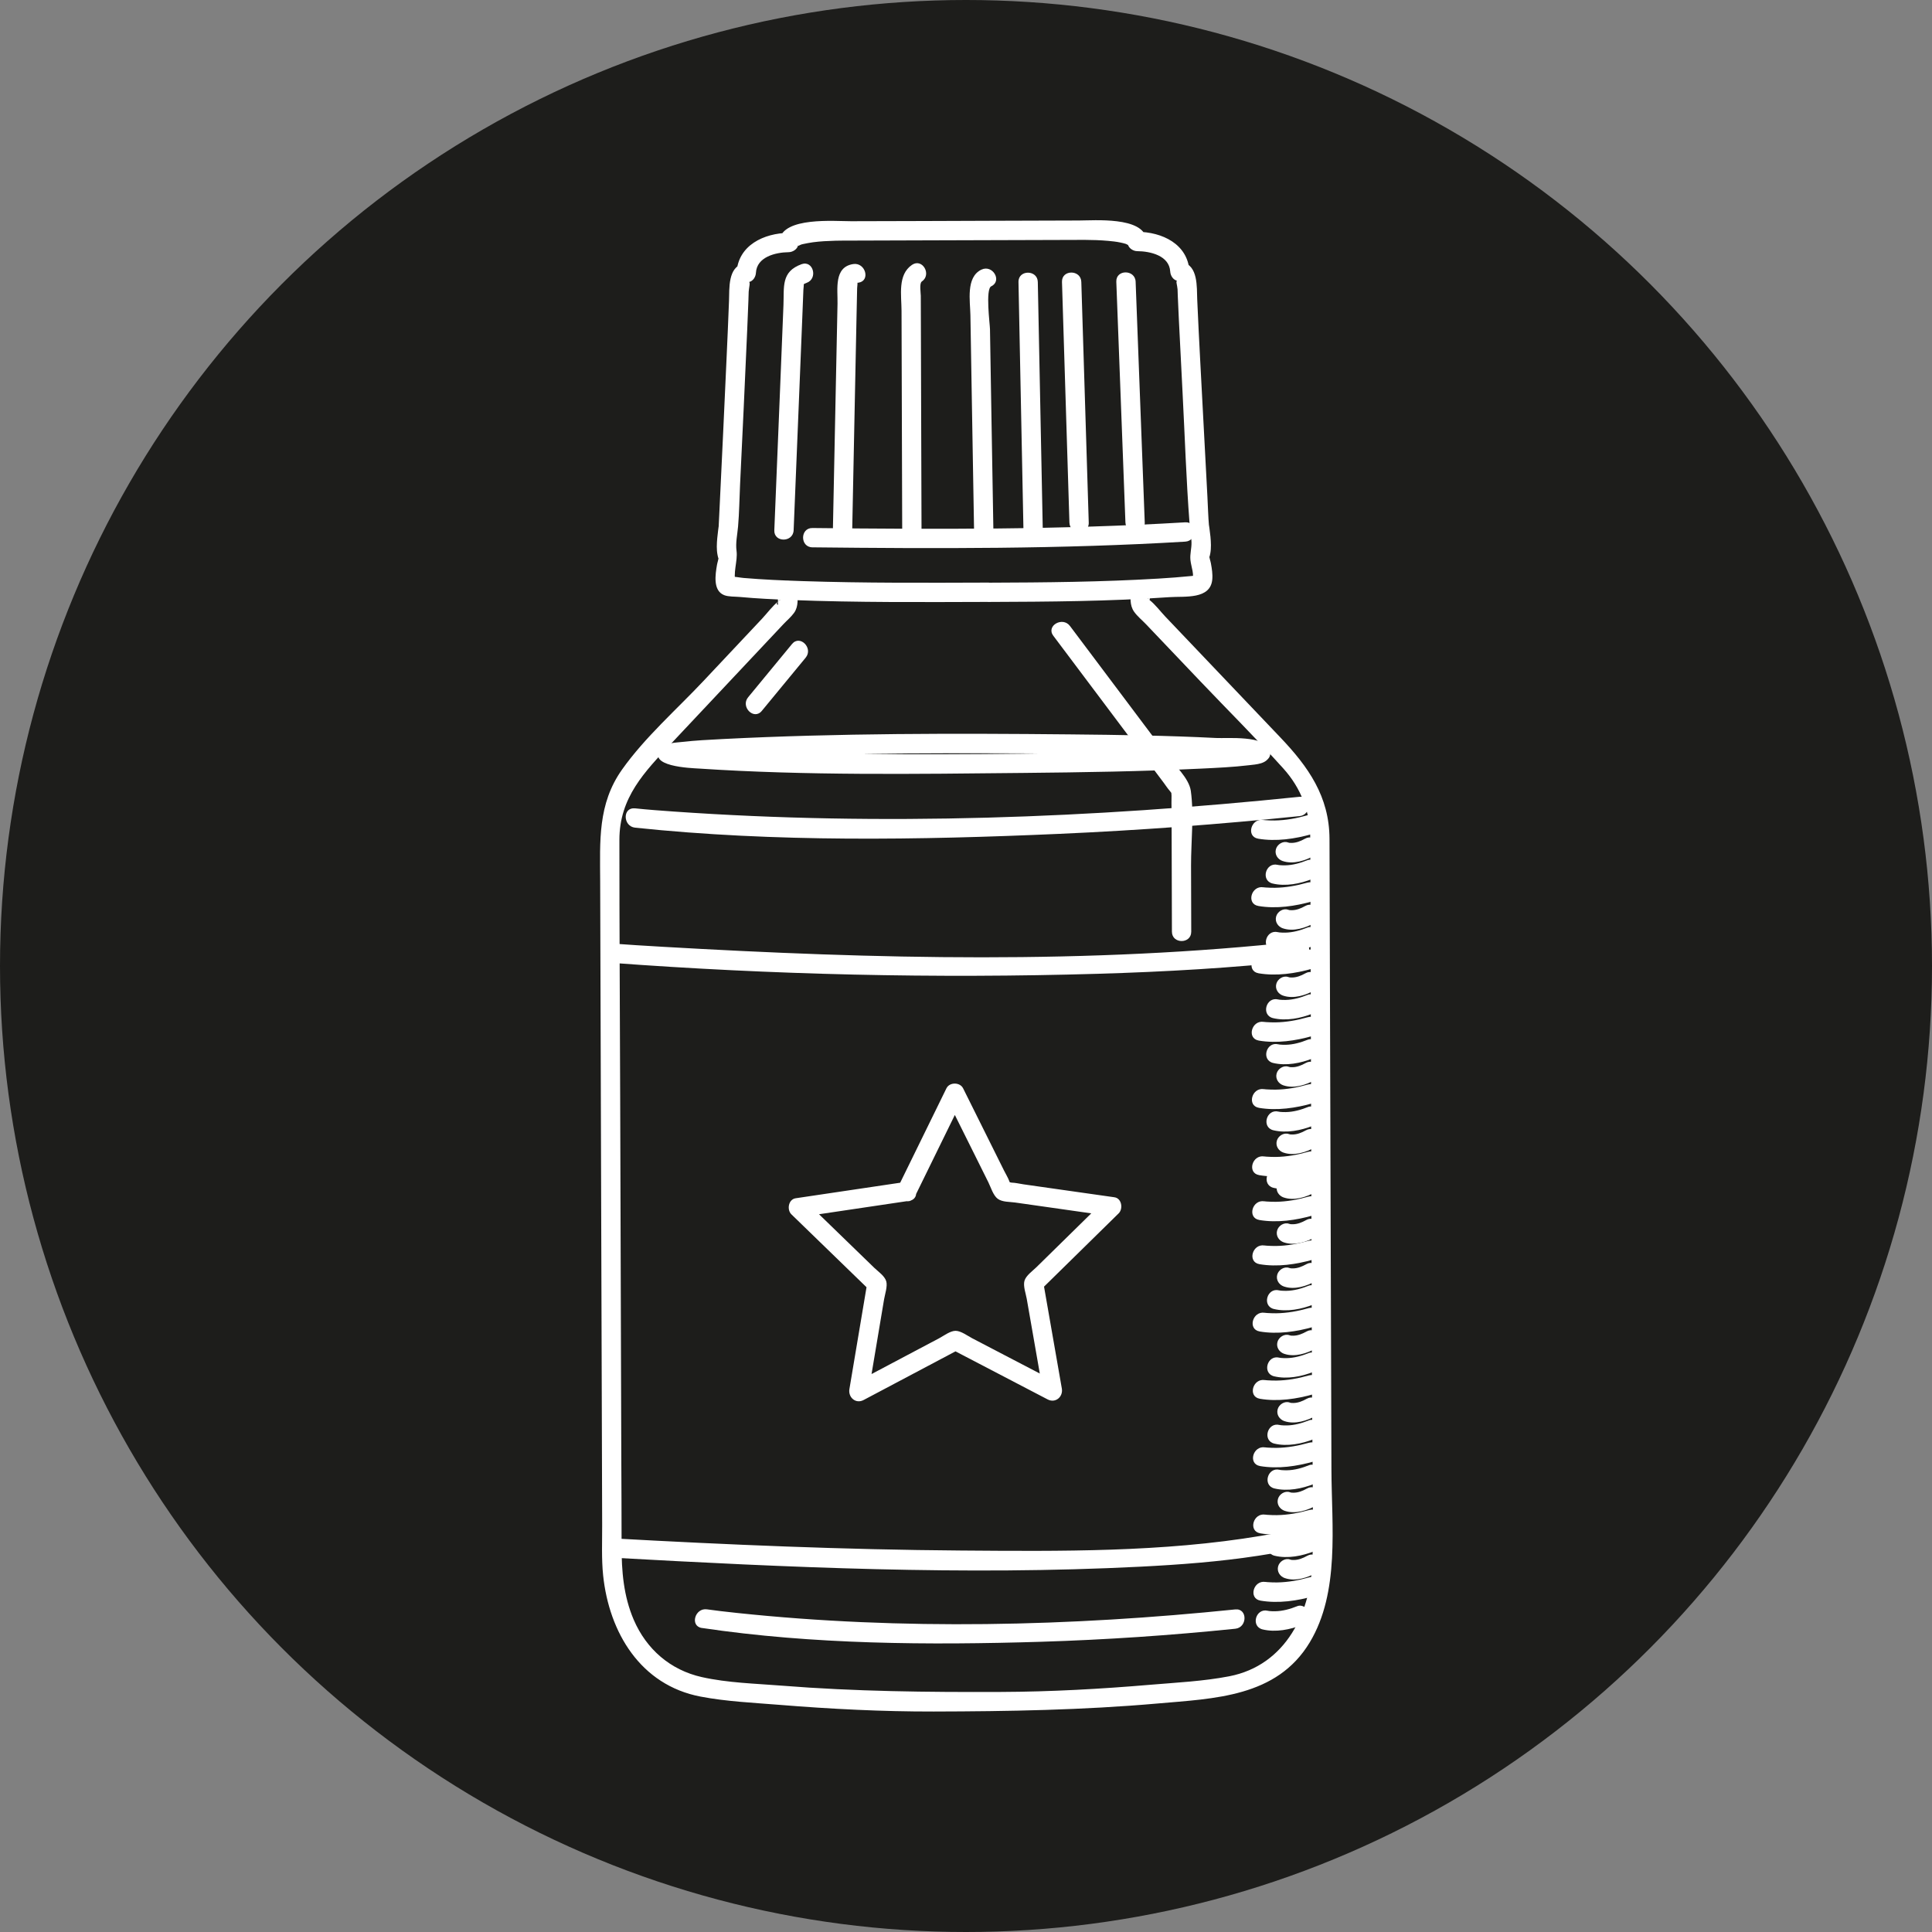 <?xml version="1.0" encoding="UTF-8"?>
<svg xmlns="http://www.w3.org/2000/svg" version="1.1" viewBox="0 0 600 600">
  <rect x="0" y="0" width="600" height="600" fill="#808080" stroke="none"/>
  <!-- Generator: Adobe Illustrator 29.5.1, SVG Export Plug-In . SVG Version: 2.1.0 Build 141)  -->
  <defs>
    <style>
      .st0 {
        fill: #1d1d1b;
      }

      .st1 {
        fill: #fff;
      }
    </style>
  </defs>
  <g id="Ebene_3">
    <circle class="st0" cx="300" cy="300" r="300"/>
  </g>
  <g id="Ebene_2">
    <g>
      <path class="st1" d="M306.99,186.94c18.72-.07,37.5-.18,56.19-1.49,4.79-.33,12.78.81,13.31-5.56.14-1.63-.14-3.32-.43-4.93-.13-.75-.5-1.66-.52-2.42-.05-1.52-.19,2.06.32-.62.32-1.72.21-3.51.06-5.24-.05-.56-.58-4.78-.45-3.3-.26-3-.33-6.02-.49-9.03-.76-14.1-1.51-28.19-2.24-42.29-.33-6.35-.66-12.7-.93-19.06-.16-3.9.32-10.48-4.6-11.59l2.2,2.89c-.52-8.55-8.52-12.27-16.27-12.32l2.89,2.2c-1.2-6.94-16.12-5.71-21.03-5.7-8.59.03-17.19.05-25.78.08-14.97.05-29.93.12-44.9.14-5.25,0-21.05-1.4-22.25,5.81l2.89-2.2c-7.73.1-15.75,3.85-16.21,12.4l2.2-2.89c-4.92,1.14-4.41,7.68-4.55,11.6-.22,6.04-.5,12.07-.77,18.11-.68,15.2-1.4,30.39-2.13,45.59-.09,1.85-.18,3.7-.27,5.55-.02.36-.02.73-.05,1.09.1-1.29-.37,2.65-.43,3.36-.15,1.72-.25,3.53.09,5.24.52,2.68.36-.9.33.62-.02.76-.37,1.67-.5,2.43-.51,2.98-1.33,8,2.21,9.41,1.34.54,3.4.44,4.83.57,5.33.5,10.68.74,16.03.95,20.4.8,40.82.65,61.24.59,3.86-.01,3.87-6.01,0-6-19.25.06-38.5.18-57.75-.46-6.11-.2-12.23-.46-18.33-.98-1.27-.11-2.69-.46-3.96-.39-.97.05.51.1-.47-.07l2.1,2.1c-1.1-2.97.59-6.87.17-10.03-.34-2.54.25-5.04.47-7.56.38-4.29.41-8.63.62-12.93.77-16.11,1.54-32.23,2.23-48.34.13-3.03.26-6.05.37-9.08.03-.86.04-1.73.08-2.59.06-1.19.62-3.12.05-2.99,1.33-.31,2.13-1.61,2.2-2.89.27-4.94,6.06-6.35,10.21-6.4,1.2-.02,2.68-.91,2.89-2.2-.1.59.31-.08,1.48-.31,1.05-.21,2.08-.43,3.14-.57,2.31-.31,4.65-.41,6.97-.48,1.87-.05,3.73-.04,5.6-.04,8.37-.03,16.74-.05,25.12-.08,13.42-.04,26.84-.08,40.26-.12,2.15,0,4.3-.03,6.46-.02,2.4.01,4.82.09,7.21.3,1.29.12,2.58.25,3.84.52.53.11,1.06.23,1.58.39.89.28.85.75.74.09.22,1.29,1.67,2.19,2.89,2.2,4.13.03,9.97,1.39,10.27,6.32.08,1.27.87,2.59,2.2,2.89-.59-.13,0,1.45.08,2.62.04.68.04,1.37.07,2.06.09,2.43.21,4.86.33,7.29.37,7.63.77,15.27,1.16,22.9.7,13.42,1.13,26.9,2.15,40.3.15,2.01.57,3.99.62,6.01s-.53,3.65-.33,5.55c.24,2.27,1.34,4.47.5,6.76l2.1-2.1c-.12.02-.54.15-.63.1-.08-.05.63,0-.26.03-.44.01-.9.11-1.34.15-3.43.35-6.86.6-10.3.81-17.57,1.05-35.19,1.21-52.79,1.27-3.86.01-3.87,6.01,0,6Z"/>
      <path class="st1" d="M351.14,182.97c0,2.5-.4,4.91,1.06,7,1,1.42,2.54,2.67,3.74,3.93,5.63,5.91,11.25,11.82,16.88,17.73,8.57,9.01,17.43,17.81,25.75,27.05,5.47,6.07,8.31,13.46,8.34,21.59l.04,11.56c.04,14.31.09,28.61.13,42.92.12,38.02.23,76.03.35,114.05.06,18.34.49,36.73.2,55.07-.27,16.65-8.2,33.29-25.9,36.72-7.98,1.54-16.31,1.94-24.38,2.62-15.48,1.32-31.01,2.18-46.55,2.24-22.7.09-45.31-.14-67.96-1.95-8.18-.65-16.82-.86-24.87-2.66-9.78-2.19-17.22-8.65-21.16-17.81-3.16-7.36-3.79-15.14-3.77-23.02.01-9.27-.06-18.54-.09-27.8-.11-36.44-.22-72.88-.34-109.31-.08-27.35-.26-54.71-.25-82.07,0-13.19,7.85-21.16,16.14-29.98,11.6-12.33,23.2-24.67,34.79-37,1.07-1.14,2.41-2.26,3.32-3.53,1.48-2.08,1.04-4.51,1.03-7-.01-3.86-6.01-3.87-6,0,0,.51-.11,4.48.01,4.5-1.59-.27,2.32-2.82.05-1.04-1.85,1.46-3.43,3.64-5.03,5.35-6.06,6.45-12.12,12.89-18.19,19.34-8.38,8.91-18.2,17.5-25.3,27.53-7.61,10.74-6.83,22.28-6.79,34.61.05,15.02.09,30.03.14,45.05.12,38.69.24,77.38.36,116.07.04,12.98.08,25.96.12,38.94.02,5.16-.23,10.44.3,15.57,1.85,17.74,11.61,34.09,30.24,37.65,8.04,1.54,16.44,1.91,24.57,2.57,15.92,1.29,31.88,2.1,47.86,2.07,23.22-.05,46.34-.45,69.49-2.49,17.67-1.56,37.03-1.95,47.28-18.98,9.39-15.59,6.8-36.16,6.74-53.61-.11-36.73-.23-73.46-.34-110.19-.09-28.57-.18-57.15-.26-85.72-.04-13.23-6.65-22.47-15.28-31.54-11.9-12.5-23.79-24.99-35.69-37.49-1.58-1.66-3.12-3.77-4.92-5.17-1.03-.8-.21-1.02-.29.19-.14,2.11.43-.42.43-1.2v-2.35c-.02-3.86-6.02-3.87-6.01,0h0Z"/>
      <path class="st1" d="M189.43,298.98c50.31,3.76,101.07,4.92,151.49,3.44,20.98-.62,41.95-1.81,62.81-4.1,3.8-.42,3.84-6.42,0-6-65.46,7.2-132.15,5.51-197.8,1.72-5.5-.32-11-.65-16.49-1.06-3.85-.29-3.83,5.71,0,6h0Z"/>
      <path class="st1" d="M408.49,472.43s.81-.4-.09.02c-.33.16-.65.36-.98.52-1.17.56.27-.04-1.03.43-4.75,1.74-9.76,2.73-14.73,3.56-30.6,5.13-62.39,4.8-93.29,4.57-36.13-.26-72.24-1.79-108.31-3.79-3.86-.21-3.85,5.79,0,6,54.52,3.03,109.46,5.58,164.05,2.81,12.28-.62,24.57-1.54,36.73-3.41,5.54-.85,11.22-1.81,16.51-3.72,1.77-.64,4-1.35,5.39-2.74,2.72-2.74-1.52-6.99-4.24-4.24h0Z"/>
      <path class="st1" d="M390.71,260.46c5.57.95,11.45.07,16.83-1.46,3.71-1.05,2.13-6.84-1.6-5.79-3.31.94-6.65,1.55-10.1,1.6-.96.01-1.92-.03-2.87-.09-.3-.02-.6-.06-.9-.09.07,0,.6.09.23.03-3.78-.64-5.4,5.14-1.6,5.79h0Z"/>
      <path class="st1" d="M395.2,274.38c4.06.98,8.6.07,12.39-1.44,1.52-.61,2.54-2,2.1-3.69-.38-1.43-2.19-2.7-3.69-2.1-2.22.89-4.52,1.55-6.93,1.59-.66.01-1.32-.02-1.97-.08.61.06-.12-.02-.3-.07-3.75-.91-5.35,4.88-1.6,5.79h0Z"/>
      <path class="st1" d="M395.37,330.11c4.06.98,8.6.07,12.39-1.44,1.52-.61,2.54-2,2.1-3.69-.38-1.43-2.19-2.7-3.69-2.1-2.22.89-4.52,1.55-6.93,1.59-.66.01-1.32-.02-1.97-.08.61.06-.12-.02-.3-.07-3.75-.91-5.35,4.88-1.6,5.79h0Z"/>
      <path class="st1" d="M398.35,267.4c3.24,1.12,7.11-.13,9.93-1.74,3.36-1.91.34-7.09-3.03-5.18-1.32.75-2.72,1.28-4.09,1.29-.23,0-.47-.03-.7-.02-.77.02.55.11-.03,0-.17-.03-.33-.07-.49-.13-1.53-.53-3.28.6-3.69,2.1-.45,1.65.56,3.16,2.1,3.69h0Z"/>
      <path class="st1" d="M395.26,295.28c4.06.98,8.6.07,12.39-1.44,1.52-.61,2.54-2,2.1-3.69-.38-1.43-2.19-2.7-3.69-2.1-2.22.89-4.52,1.55-6.93,1.59-.66.01-1.32-.02-1.97-.08.61.06-.12-.02-.3-.07-3.75-.91-5.35,4.88-1.6,5.79h0Z"/>
      <path class="st1" d="M398.42,288.3c3.24,1.12,7.11-.13,9.93-1.74,3.36-1.91.34-7.09-3.03-5.18-1.32.75-2.72,1.28-4.09,1.29-.23,0-.47-.03-.7-.02-.77.02.55.11-.03,0-.17-.03-.33-.07-.49-.13-1.53-.53-3.28.6-3.69,2.1-.45,1.65.56,3.16,2.1,3.69h0Z"/>
      <path class="st1" d="M395.33,316.18c4.06.98,8.6.07,12.39-1.44,1.52-.61,2.54-2,2.1-3.69-.38-1.43-2.19-2.7-3.69-2.1-2.22.89-4.52,1.55-6.93,1.59-.66.01-1.32-.02-1.97-.08.61.06-.12-.02-.3-.07-3.75-.91-5.35,4.88-1.6,5.79h0Z"/>
      <path class="st1" d="M398.48,309.2c3.24,1.12,7.11-.13,9.93-1.74,3.36-1.91.34-7.09-3.03-5.18-1.32.75-2.72,1.28-4.09,1.29-.23,0-.47-.03-.7-.02-.77.02.55.11-.03,0-.17-.03-.33-.07-.49-.13-1.53-.53-3.28.6-3.69,2.1-.45,1.65.56,3.16,2.1,3.69h0Z"/>
      <path class="st1" d="M398.57,337.06c3.24,1.12,7.11-.13,9.93-1.74,3.36-1.91.34-7.09-3.03-5.18-1.32.75-2.72,1.28-4.09,1.29-.23,0-.47-.03-.7-.02-.77.02.55.11-.03,0-.17-.03-.33-.07-.49-.13-1.53-.53-3.28.6-3.69,2.1-.45,1.65.56,3.16,2.1,3.69h0Z"/>
      <path class="st1" d="M395.44,351.01c4.06.98,8.6.07,12.39-1.44,1.52-.61,2.54-2,2.1-3.69-.38-1.43-2.19-2.7-3.69-2.1-2.22.89-4.52,1.55-6.93,1.59-.66.01-1.32-.02-1.97-.08.61.06-.12-.02-.3-.07-3.75-.91-5.35,4.88-1.6,5.79h0Z"/>
      <path class="st1" d="M398.63,357.96c3.24,1.12,7.11-.13,9.93-1.74,3.36-1.91.34-7.09-3.03-5.18-1.32.75-2.72,1.28-4.09,1.29-.23,0-.47-.03-.7-.02-.77.02.55.11-.03,0-.17-.03-.33-.07-.49-.13-1.53-.53-3.28.6-3.69,2.1-.45,1.65.56,3.16,2.1,3.69h0Z"/>
      <path class="st1" d="M395.49,368.89c4.06.98,8.6.07,12.39-1.44,1.52-.61,2.54-2,2.1-3.69-.38-1.43-2.19-2.7-3.69-2.1-2.22.89-4.52,1.55-6.93,1.59-.66.01-1.32-.02-1.97-.08.61.06-.12-.02-.3-.07-3.75-.91-5.35,4.88-1.6,5.79h0Z"/>
      <path class="st1" d="M398.68,371.89c3.24,1.12,7.11-.13,9.93-1.74,3.36-1.91.34-7.09-3.03-5.18-1.32.75-2.72,1.28-4.09,1.29-.23,0-.47-.03-.7-.02-.77.02.55.11-.03,0-.17-.03-.33-.07-.49-.13-1.53-.53-3.28.6-3.69,2.1-.45,1.65.56,3.16,2.1,3.69h0Z"/>
      <path class="st1" d="M398.72,385.83c3.24,1.12,7.11-.13,9.93-1.74,3.36-1.91.34-7.09-3.03-5.18-1.32.75-2.72,1.28-4.09,1.29-.23,0-.47-.03-.7-.02-.77.02.55.11-.03,0-.17-.03-.33-.07-.49-.13-1.53-.53-3.28.6-3.69,2.1-.45,1.65.56,3.16,2.1,3.69h0Z"/>
      <path class="st1" d="M390.78,281.36c5.57.95,11.45.07,16.83-1.46,3.71-1.05,2.13-6.84-1.6-5.79-3.31.94-6.65,1.55-10.1,1.6-.96.01-1.92-.03-2.87-.09-.3-.02-.6-.06-.9-.09.07,0,.6.09.23.03-3.78-.64-5.4,5.14-1.6,5.79h0Z"/>
      <path class="st1" d="M390.84,302.26c5.57.95,11.45.07,16.83-1.46,3.71-1.05,2.13-6.84-1.6-5.79-3.31.94-6.65,1.55-10.1,1.6-.96.01-1.92-.03-2.87-.09-.3-.02-.6-.06-.9-.09.07,0,.6.09.23.03-3.78-.64-5.4,5.14-1.6,5.79h0Z"/>
      <path class="st1" d="M390.97,344.05c5.57.95,11.45.07,16.83-1.46,3.71-1.05,2.13-6.84-1.6-5.79-3.31.94-6.65,1.55-10.1,1.6-.96.01-1.92-.03-2.87-.09-.3-.02-.6-.06-.9-.09.07,0,.6.09.23.03-3.78-.64-5.4,5.14-1.6,5.79h0Z"/>
      <path class="st1" d="M390.91,323.16c5.57.95,11.45.07,16.83-1.46,3.71-1.05,2.13-6.84-1.6-5.79-3.31.94-6.65,1.55-10.1,1.6-.96.01-1.92-.03-2.87-.09-.3-.02-.6-.06-.9-.09.07,0,.6.09.23.03-3.78-.64-5.4,5.14-1.6,5.79h0Z"/>
      <path class="st1" d="M391.04,364.95c5.57.95,11.45.07,16.83-1.46,3.71-1.05,2.13-6.84-1.6-5.79-3.31.94-6.65,1.55-10.1,1.6-.96.01-1.92-.03-2.87-.09-.3-.02-.6-.06-.9-.09.07,0,.6.09.23.03-3.78-.64-5.4,5.14-1.6,5.79h0Z"/>
      <path class="st1" d="M391.08,378.88c5.57.95,11.45.07,16.83-1.46,3.71-1.05,2.13-6.84-1.6-5.79-3.31.94-6.65,1.55-10.1,1.6-.96.01-1.92-.03-2.87-.09-.3-.02-.6-.06-.9-.09.07,0,.6.09.23.03-3.78-.64-5.4,5.14-1.6,5.79h0Z"/>
      <path class="st1" d="M391.12,392.6c5.57.95,11.45.07,16.83-1.46,3.71-1.05,2.13-6.84-1.6-5.79-3.31.94-6.65,1.55-10.1,1.6-.96.01-1.92-.03-2.87-.09-.3-.02-.6-.06-.9-.09.07,0,.6.09.23.03-3.78-.64-5.4,5.14-1.6,5.79h0Z"/>
      <path class="st1" d="M395.61,406.52c4.06.98,8.6.07,12.39-1.44,1.52-.61,2.54-2,2.1-3.69-.38-1.43-2.19-2.7-3.69-2.1-2.22.89-4.52,1.55-6.93,1.59-.66.01-1.32-.02-1.97-.08.61.06-.12-.02-.3-.07-3.75-.91-5.35,4.88-1.6,5.79h0Z"/>
      <path class="st1" d="M395.78,462.25c4.06.98,8.6.07,12.39-1.44,1.52-.61,2.54-2,2.1-3.69-.38-1.43-2.19-2.7-3.69-2.1-2.22.89-4.52,1.55-6.93,1.59-.66.01-1.32-.02-1.97-.08.61.06-.12-.02-.3-.07-3.75-.91-5.35,4.88-1.6,5.79h0Z"/>
      <path class="st1" d="M398.76,399.54c3.24,1.12,7.11-.13,9.93-1.74,3.36-1.91.34-7.09-3.03-5.18-1.32.75-2.72,1.28-4.09,1.29-.23,0-.47-.03-.7-.02-.77.02.55.11-.03,0-.17-.03-.33-.07-.49-.13-1.53-.53-3.28.6-3.69,2.1-.45,1.65.56,3.16,2.1,3.69h0Z"/>
      <path class="st1" d="M395.67,427.42c4.06.98,8.6.07,12.39-1.44,1.52-.61,2.54-2,2.1-3.69-.38-1.43-2.19-2.7-3.69-2.1-2.22.89-4.52,1.55-6.93,1.59-.66.01-1.32-.02-1.97-.08.61.06-.12-.02-.3-.07-3.75-.91-5.35,4.88-1.6,5.79h0Z"/>
      <path class="st1" d="M398.83,420.44c3.24,1.12,7.11-.13,9.93-1.74,3.36-1.91.34-7.09-3.03-5.18-1.32.75-2.72,1.28-4.09,1.29-.23,0-.47-.03-.7-.02-.77.02.55.11-.03,0-.17-.03-.33-.07-.49-.13-1.53-.53-3.28.6-3.69,2.1-.45,1.65.56,3.16,2.1,3.69h0Z"/>
      <path class="st1" d="M395.74,448.32c4.06.98,8.6.07,12.39-1.44,1.52-.61,2.54-2,2.1-3.69-.38-1.43-2.19-2.7-3.69-2.1-2.22.89-4.52,1.55-6.93,1.59-.66.01-1.32-.02-1.97-.08.61.06-.12-.02-.3-.07-3.75-.91-5.35,4.88-1.6,5.79h0Z"/>
      <path class="st1" d="M398.89,441.34c3.24,1.12,7.11-.13,9.93-1.74,3.36-1.91.34-7.09-3.03-5.18-1.32.75-2.72,1.28-4.09,1.29-.23,0-.47-.03-.7-.02-.77.02.55.11-.03,0-.17-.03-.33-.07-.49-.13-1.53-.53-3.28.6-3.69,2.1-.45,1.65.56,3.16,2.1,3.69h0Z"/>
      <path class="st1" d="M398.98,469.2c3.24,1.12,7.11-.13,9.93-1.74,3.36-1.91.34-7.09-3.03-5.18-1.32.75-2.72,1.28-4.09,1.29-.23,0-.47-.03-.7-.02-.77.02.55.11-.03,0-.17-.03-.33-.07-.49-.13-1.53-.53-3.28.6-3.69,2.1-.45,1.65.56,3.16,2.1,3.69h0Z"/>
      <path class="st1" d="M395.84,483.15c4.06.98,8.6.07,12.39-1.44,1.52-.61,2.54-2,2.1-3.69-.38-1.43-2.19-2.7-3.69-2.1-2.22.89-4.52,1.55-6.93,1.59-.66.01-1.32-.02-1.97-.08.61.06-.12-.02-.3-.07-3.75-.91-5.35,4.88-1.6,5.79h0Z"/>
      <path class="st1" d="M399.04,490.1c3.24,1.12,7.11-.13,9.93-1.74,3.36-1.91.34-7.09-3.03-5.18-1.32.75-2.72,1.28-4.09,1.29-.23,0-.47-.03-.7-.02-.77.02.55.11-.03,0-.17-.03-.33-.07-.49-.13-1.53-.53-3.28.6-3.69,2.1-.45,1.65.56,3.16,2.1,3.69h0Z"/>
      <path class="st1" d="M392.11,506.03c4.06.98,8.6.07,12.39-1.44,1.52-.61,2.54-2,2.1-3.69-.38-1.43-2.19-2.7-3.69-2.1-2.22.89-4.52,1.55-6.93,1.59-.66.01-1.32-.02-1.97-.08.61.06-.12-.02-.3-.07-3.75-.91-5.35,4.88-1.6,5.79h0Z"/>
      <path class="st1" d="M391.19,413.5c5.57.95,11.45.07,16.83-1.46,3.71-1.05,2.13-6.84-1.6-5.79-3.31.94-6.65,1.55-10.1,1.6-.96.01-1.92-.03-2.87-.09-.3-.02-.6-.06-.9-.09.07,0,.6.09.23.03-3.78-.64-5.4,5.14-1.6,5.79h0Z"/>
      <path class="st1" d="M391.25,434.4c5.57.95,11.45.07,16.83-1.46,3.71-1.05,2.13-6.84-1.6-5.79-3.31.94-6.65,1.55-10.1,1.6-.96.01-1.92-.03-2.87-.09-.3-.02-.6-.06-.9-.09.07,0,.6.09.23.03-3.78-.64-5.4,5.14-1.6,5.79h0Z"/>
      <path class="st1" d="M391.38,476.19c5.57.95,11.45.07,16.83-1.46,3.71-1.05,2.13-6.84-1.6-5.79-3.31.94-6.65,1.55-10.1,1.6-.96.01-1.92-.03-2.87-.09-.3-.02-.6-.06-.9-.09.07,0,.6.09.23.03-3.78-.64-5.4,5.14-1.6,5.79h0Z"/>
      <path class="st1" d="M391.31,455.3c5.57.95,11.45.07,16.83-1.46,3.71-1.05,2.13-6.84-1.6-5.79-3.31.94-6.65,1.55-10.1,1.6-.96.01-1.92-.03-2.87-.09-.3-.02-.6-.06-.9-.09.07,0,.6.09.23.03-3.78-.64-5.4,5.14-1.6,5.79h0Z"/>
      <path class="st1" d="M391.44,497.09c5.57.95,11.45.07,16.83-1.46,3.71-1.05,2.13-6.84-1.6-5.79-3.31.94-6.65,1.55-10.1,1.6-.96.01-1.92-.03-2.87-.09-.3-.02-.6-.06-.9-.09.07,0,.6.09.23.03-3.78-.64-5.4,5.14-1.6,5.79h0Z"/>
      <path class="st1" d="M388.54,233c.73-2.37,2.44-1.41.08-1.44-1.15-.02-2.38.29-3.53.39-4.41.4-8.85.62-13.27.82-14.04.65-28.1.94-42.15,1.14-32.52.48-65.1.56-97.61-.53-4.88-.16-9.75-.35-14.62-.67-1.95-.13-6.14-1.39-7.96-.8-.45.15-.28,4.84-.13,4.9.46.19,2.26-.37,2.79-.43,3.77-.44,7.58-.62,11.37-.82,31.08-1.64,62.29-1.7,93.41-1.59,16.93.06,33.86.23,50.78.81,5.2.18,10.41.38,15.6.75,1.68.12,3.37.24,5.04.46,2.58.34.95.88.23-1.41,1.16,3.67,6.95,2.1,5.79-1.6-1.49-4.72-13.17-3.61-16.71-3.79-15.09-.77-30.22-.97-45.33-1.12-35.89-.35-71.9-.38-107.75,1.44-4.33.22-8.67.44-12.98.93-1.83.21-4.61.23-5.99,1.72-5.5,5.95,9.26,6.38,11.44,6.52,33.49,2.22,67.3,1.69,100.83,1.36,18.37-.18,36.75-.46,55.1-1.34,4.96-.24,9.94-.46,14.87-1.05,2.33-.28,5.68-.36,6.52-3.08,1.14-3.7-4.65-5.28-5.79-1.6Z"/>
      <path class="st1" d="M197.23,257.04c43.55,4.57,88.07,3.84,131.73,1.92,24.93-1.1,49.81-2.96,74.63-5.51,3.8-.39,3.84-6.4,0-6-64.39,6.63-129.73,9.13-194.37,4.58-4-.28-8-.57-11.98-.99s-3.81,5.6,0,6h0Z"/>
      <path class="st1" d="M217.99,505.58c34.61,5.15,70.37,5.35,105.24,4.29,20.18-.62,40.32-1.99,60.4-4.05,3.8-.39,3.84-6.39,0-6-51.23,5.25-103.42,6.52-154.71,1.1-3.16-.33-7.26-.81-9.34-1.12-3.78-.56-5.41,5.22-1.6,5.79h0Z"/>
      <path class="st1" d="M327.1,197.42c9.08,12.09,18.16,24.17,27.23,36.26,2.33,3.1,4.65,6.19,6.98,9.29.67.89,1.3,1.89,2.04,2.72.25.28,1.39,2.02.67.42-.6-1.33-.16.22-.19,1.02-.06,1.57,0,3.15.01,4.72.01,4.5.03,9,.04,13.5.02,8,.05,16,.07,24,.01,3.86,6.01,3.87,6,0-.02-6.83-.04-13.67-.06-20.5-.02-7.51.96-15.79-.07-23.23-.56-4-5.16-8.1-7.49-11.21-5.98-7.96-11.96-15.93-17.94-23.89-4.03-5.37-8.07-10.74-12.1-16.11-2.29-3.05-7.5-.06-5.18,3.03h0Z"/>
      <path class="st1" d="M245.97,200c-4.54,5.51-9.08,11.03-13.63,16.54-2.44,2.96,1.78,7.23,4.24,4.24,4.54-5.51,9.08-11.03,13.63-16.54,2.44-2.96-1.78-7.23-4.24-4.24h0Z"/>
      <path class="st1" d="M248.92,82.05c-6.39,2.32-5.38,7.01-5.61,12.69-.35,8.84-.71,17.68-1.07,26.53-.59,14.47-1.18,28.94-1.77,43.41-.16,3.86,5.84,3.85,6,0,.54-13.14,1.08-26.29,1.61-39.43.36-8.8.72-17.6,1.07-26.39.12-2.95.24-5.89.35-8.84.02-.65.22-1.6.08-2.24-.03-.13-.02-.49.02-.63-.58,1.92-.52,1.2.91.69,3.6-1.31,2.05-7.11-1.6-5.79h0Z"/>
      <path class="st1" d="M265.01,82c-6.1.9-4.82,7.77-4.91,12.29-.19,9.08-.37,18.15-.56,27.23-.3,14.71-.6,29.42-.9,44.14-.08,3.86,5.92,3.86,6,0,.27-13.37.54-26.75.81-40.12.18-9.03.37-18.07.55-27.1.06-2.97.12-5.95.19-8.92.01-.63.23-1.68.05-2.27-.44-1.46-.95.74.36.54,3.81-.56,2.19-6.34-1.6-5.79h0Z"/>
      <path class="st1" d="M283.25,82.24c-4.55,3.08-3.28,9.48-3.27,14.25.03,8.94.06,17.88.08,26.82.04,14.09.09,28.18.13,42.28.01,3.86,6.01,3.87,6,0-.04-12.75-.08-25.51-.12-38.26-.03-8.83-.05-17.66-.08-26.5,0-2.99-.02-5.98-.03-8.96,0-.81-.5-3.89.31-4.44,3.18-2.15.18-7.35-3.03-5.18h0Z"/>
      <path class="st1" d="M304.8,83.73c-4.91,2.33-3.5,9.79-3.43,14.18.14,8.7.29,17.4.44,26.1.23,13.83.47,27.67.71,41.5.07,3.86,6.07,3.87,6,0-.22-12.48-.43-24.96-.64-37.44-.15-8.61-.29-17.21-.43-25.82-.03-1.64-1.46-12.46.39-13.34,3.49-1.66.44-6.83-3.03-5.18h0Z"/>
      <path class="st1" d="M346.68,87.49c.94,24.92,1.88,49.85,2.83,74.77.15,3.85,6.15,3.87,6,0-.94-24.92-1.88-49.85-2.83-74.77-.15-3.85-6.15-3.87-6,0h0Z"/>
      <path class="st1" d="M329.81,87.54c.77,24.92,1.54,49.85,2.31,74.77.12,3.85,6.12,3.87,6,0-.77-24.92-1.54-49.85-2.31-74.77-.12-3.85-6.12-3.87-6,0h0Z"/>
      <path class="st1" d="M316.3,87.58c.51,25.62,1.02,51.23,1.54,76.85.08,3.86,6.08,3.87,6,0-.51-25.62-1.02-51.23-1.54-76.85-.08-3.86-6.08-3.87-6,0h0Z"/>
      <path class="st1" d="M368.09,162.21c-38.5,2.31-77.24,2.19-115.79,1.77-3.86-.04-3.86,5.96,0,6,38.55.42,77.28.54,115.79-1.77,3.84-.23,3.86-6.23,0-6h0Z"/>
      <path class="st1" d="M280.74,367.13c-11.21,1.67-22.42,3.33-33.63,5-2.29.34-2.8,3.58-1.32,5.01,8.13,7.89,16.27,15.78,24.4,23.67l-.77-2.92c-1.88,11.17-3.75,22.34-5.63,33.51-.43,2.56,1.96,4.69,4.41,3.39,10.01-5.3,20.03-10.61,30.04-15.91h-3.03c10.05,5.24,20.09,10.48,30.14,15.72,2.45,1.28,4.86-.82,4.41-3.39-1.95-11.16-3.9-22.32-5.85-33.48l-.77,2.92c8.09-7.94,16.17-15.88,24.26-23.82,1.46-1.43.98-4.69-1.32-5.01-5.44-.77-10.88-1.55-16.32-2.32l-11.87-1.69c-1.21-.17-2.49-.5-3.72-.53-.28,0-.86-.26-1.14-.16-.86.31.16.66.32.59.86-.36.93,1.33.11-.86-.43-1.15-1.13-2.27-1.67-3.36l-5.12-10.29c-2.52-5.07-5.05-10.14-7.57-15.21-.97-1.95-4.22-1.97-5.18,0-4.98,10.17-9.96,20.35-14.95,30.52-1.69,3.45,3.48,6.5,5.18,3.03,4.98-10.17,9.96-20.35,14.95-30.52h-5.18c2.6,5.22,5.2,10.44,7.8,15.66,1.74,3.5,3.49,7,5.23,10.51.74,1.49,1.48,4.04,2.89,5.1s3.78.93,5.39,1.16l11.47,1.63c5.94.85,11.87,1.69,17.81,2.54l-1.32-5.01c-4.4,4.32-8.8,8.64-13.2,12.96l-8.16,8.01c-1.13,1.11-3.2,2.55-3.67,4.17s.43,4.05.7,5.6c.66,3.75,1.31,7.51,1.97,11.26,1.06,6.07,2.12,12.14,3.18,18.21l4.41-3.39c-5.47-2.85-10.93-5.7-16.4-8.55l-10.14-5.29c-1.37-.72-3.46-2.29-5.12-2.29s-3.7,1.57-5.1,2.31l-10.11,5.35c-5.45,2.89-10.9,5.77-16.35,8.66l4.41,3.39c1.02-6.08,2.04-12.16,3.06-18.23l1.89-11.27c.25-1.5,1.12-4.05.67-5.6-.48-1.65-2.53-3.03-3.69-4.15l-8.21-7.96c-4.43-4.29-8.85-8.59-13.28-12.88l-1.32,5.01c11.21-1.67,22.42-3.33,33.63-5,3.81-.57,2.19-6.35-1.6-5.79Z"/>
    </g>
  </g>
</svg>